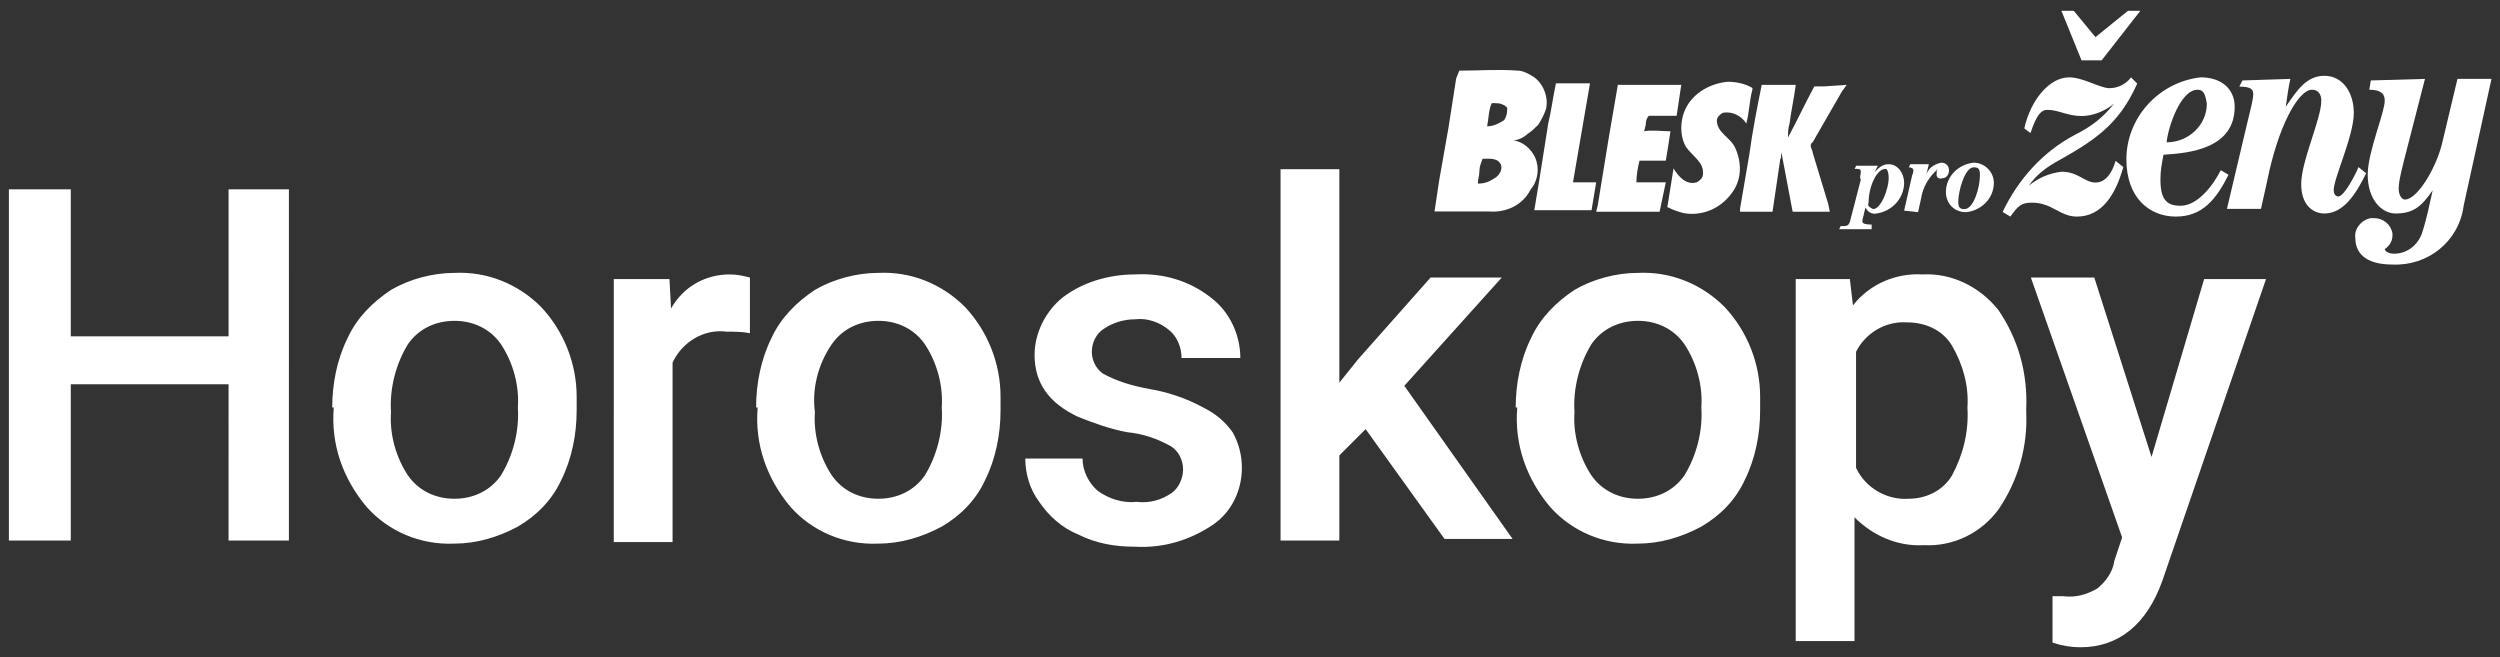 <?xml version="1.0" encoding="utf-8"?>
<!-- Generator: Adobe Illustrator 22.1.0, SVG Export Plug-In . SVG Version: 6.00 Build 0)  -->
<svg version="1.1" id="Vrstva_1" xmlns="http://www.w3.org/2000/svg" xmlns:xlink="http://www.w3.org/1999/xlink" x="0px" y="0px"
	 viewBox="0 0 161.6 42.5" style="enable-background:new 0 0 161.6 42.5;" xml:space="preserve">
<rect x="0" y="0" width="161.6" height="42.5" fill="#333333" stroke="none"/>
<style type="text/css">
	.st0{fill:#FFFFFF;}
</style>
<g transform="translate(-27.025 -3.761)">
	<g transform="translate(119.153 3.761)">
		<g transform="translate(0 3.767)">
			<g transform="translate(6.449 0.819)">
				<path class="st0" d="M14.7,1.1v0.1c-0.2,0.7-0.2,1.5-0.4,2.2c-0.3-0.5-0.9-0.8-1.5-0.7c-0.2,0.1-0.4,0.3-0.4,0.5
					C12.4,4,13.3,4.3,13.6,5C14,5.9,14,6.9,13.5,7.7c-0.7,1.1-1.9,1.7-3.2,1.5C9.9,9.1,9.6,9,9.2,8.8l0.4-2.5
					c0.3,0.5,0.8,1.1,1.5,0.9c0.2-0.1,0.4-0.3,0.4-0.5c0.1-0.8-0.7-1.2-1.1-1.8C10,4.2,10,3.2,10.4,2.4c0.5-1,1.6-1.6,2.7-1.7
					C13.6,0.7,14.2,0.8,14.7,1.1z"/>
				<path class="st0" d="M20.8,0.9c-0.1,0.1-0.2,0.3-0.3,0.4l-1.9,3.3c-0.3,0.2,0,0.5,0,0.7l1,3.3l0.1,0.5c-0.7,0-1.6,0-2.4,0
					l-0.7-3.7c0,0,0,0,0-0.1c-0.1,0.1,0,0.3-0.1,0.4L16,9.1c-0.8,0-1.4,0-2.1,0V8.9l0.6-3.5c0.2-1.5,0.5-3,0.8-4.5
					c0.7,0,1.5,0,2.2,0c-0.1,0.8-0.3,1.7-0.4,2.5c-0.1,0.3-0.1,0.6-0.1,0.9c0.6-1.1,1.1-2.2,1.7-3.3c0.2,0,0.4,0,0.6,0L20.8,0.9z"/>
				<path class="st0" d="M9.8,2.9l-1.8,0C7.9,3,7.8,3.2,7.8,3.5L7.7,3.9l0,0c0.5-0.1,1.1,0,1.7,0C9.3,4.6,9.2,5.2,9.1,5.8l-1.7,0
					C7.3,6.2,7.2,6.7,7.2,7.2l0.1,0h1.8L8.7,9.1H4.6l0.1-0.4l0.7-4.3L6,0.9l0,0l2.9,0l1.2,0L9.8,2.9z"/>
				<path class="st0" d="M3.1,7.2L3.1,7.2c0.5,0,1,0,1.5,0C4.5,7.8,4.4,8.4,4.3,9l0,0l-3.7,0c0.1-0.6,0.2-1.2,0.3-1.8l0.6-3.8
					C1.7,2.6,1.8,1.7,2,0.8c0.8,0,1.4,0,2.2,0L3.1,7.2z"/>
			</g>
			<path class="st0" d="M7.3,4.3c0.2-0.3,0.4-0.7,0.5-1C8,2.5,7.6,1.6,7,1.2C6.7,1,6.3,0.8,6,0.8c-1.3-0.1-2.6,0-3.8,0L2,1.3
				L1.5,4.5L0.9,7.9c-0.1,0.7-0.2,1.3-0.3,2h3.5c1.1,0.1,2.2-0.4,2.7-1.4c0.5-0.6,0.6-1.4,0.3-2.1c-0.3-0.6-0.8-1-1.4-1.1
				c0.3,0,0.7-0.2,0.9-0.4C6.9,4.7,7.1,4.5,7.3,4.3z M4.4,7.8C4.1,8,3.8,8.1,3.4,8.1c0-0.3,0.1-0.5,0.1-0.8c0-0.3,0.1-0.5,0.2-0.8
				c0.4,0,1-0.1,1.2,0.4C5,7.2,4.8,7.6,4.4,7.8z M5.1,4C4.8,4.2,4.4,4.4,4,4.4l0,0c0.1-0.5,0.1-1.1,0.3-1.5c0.3,0,0.6,0,0.7,0.1
				c0.1,0,0.2,0.1,0.3,0.2C5.3,3.4,5.3,3.7,5.1,4z"/>
		</g>
		<g transform="translate(26.155 9.815)">
			<path class="st0" d="M0.6,5l0.1-0.2c0.4,0,0.5,0,0.6-0.3l0.7-2.7C1.9,1.6,2,1.5,2,1.3c0-0.2-0.1-0.2-0.4-0.2l0.1-0.2l1.4,0
				L2.9,1.3l0,0C3.2,1,3.4,0.8,3.8,0.8c0.6,0,1,0.6,1,1.2c0,1-0.8,1.9-1.9,2C2.6,4,2.4,3.8,2.3,3.6h0L2.2,4C2.2,4.1,2.1,4.3,2.1,4.5
				c0,0.1,0.1,0.2,0.6,0.2L2.7,5L0.6,5z M2.8,3.7c0.5,0,1-1.3,1-2c0-0.4-0.1-0.6-0.2-0.6C3,1.1,2.5,2.3,2.5,3.3
				C2.4,3.5,2.6,3.6,2.8,3.7C2.8,3.7,2.8,3.7,2.8,3.7L2.8,3.7z"/>
			<path class="st0" d="M4.8,3.8l0.5-2.2c0-0.1,0.1-0.2,0.1-0.4C5.4,1.1,5.3,1,5.1,1l0.1-0.2l1.2,0L6.2,1.6l0,0
				c0.1-0.5,0.5-0.8,1-0.9c0.3,0,0.5,0.2,0.5,0.5c0,0,0,0,0,0c0,0.3-0.2,0.5-0.4,0.5c0,0,0,0,0,0C7,1.8,6.9,1.6,6.9,1.5
				c0,0,0,0,0-0.1c0-0.1,0-0.2,0.1-0.3l0,0C6.4,1.6,6,2.3,5.9,3L5.7,3.9L4.8,3.8z"/>
			<path class="st0" d="M9.3,0.7c0.7,0,1.3,0.6,1.3,1.3c0,1-0.8,1.8-1.8,1.9C8,3.9,7.5,3.3,7.5,2.6C7.5,1.6,8.3,0.8,9.3,0.7z
				 M9.7,1.5C9.7,1.1,9.6,1,9.3,1c-0.6,0-1,1.6-1,2.2c0,0.4,0.1,0.5,0.4,0.5C9.3,3.7,9.7,2.3,9.7,1.5z"/>
		</g>
		<g transform="translate(36.722 0)">
			<path class="st0" d="M8.4,10.8C7.9,12.6,7,14,5.4,14c-1.1,0-1.6-0.9-2.9-0.9c-0.7,0-0.9,0.2-1.4,0.9l-0.5-0.3
				c1-2.1,2.6-3.9,4.7-5c1-0.5,1.8-1.1,2.5-2l0,0C7.2,7.2,6.4,7.5,5.7,7.5c-0.9,0-1.5-0.4-2.2-0.4c-0.4,0-0.7,0.3-1.1,1.5L2,8.3
				C2.4,6.5,3.6,5,4.9,5c0.9,0,2,0.7,2.6,0.7c0.6,0,1.1-0.3,1.4-0.7l0.4,0.4C8.1,8.1,6.5,9.1,4,10.5c-0.7,0.4-1.3,0.9-1.7,1.5l0,0
				c0.6-0.5,1.3-0.8,2.1-0.9c1.1,0,1.5,0.7,2.2,0.7c0.7,0,1.1-0.7,1.3-1.4L8.4,10.8z M4.4,0.7h0.8l1.4,1.7l2.1-1.7h0.8L7,3.9H5.7
				L4.4,0.7z"/>
			<path class="st0" d="M15.2,11.3c-0.8,1.6-1.7,2.7-3.4,2.7s-3.2-1.2-3.2-3.7c0-2.7,2.1-5,4.8-5.3c1.4,0,2.2,0.8,2.2,1.9
				c0,2.7-2.9,3-4.6,3.1c-0.1,0.5-0.2,1-0.2,1.6c0,1.3,0.4,1.7,1.3,1.7c1.1,0,2.1-1.3,2.6-2.3L15.2,11.3z M13.2,5.8
				c-1.1,0-1.9,2.4-2,3.4c1.4,0,2.6-1.1,2.6-2.5c0,0,0,0,0,0C13.7,6.1,13.6,5.8,13.2,5.8L13.2,5.8z"/>
			<path class="st0" d="M16.1,5.2l3.1-0.1c-0.1,0.4-0.2,1.1-0.3,1.8l0,0c0.7-1,1.3-2,2.5-2s1.9,1.1,1.9,2.4c0,1.5-1.3,4.2-1.3,5
				c0,0.2,0.1,0.4,0.3,0.4c0.4,0,1.2-1.6,1.3-1.9l0.5,0.4c-0.6,1.2-1.4,2.6-2.7,2.6c-0.7,0-1.5-0.5-1.5-1.9c0-1.5,1.3-4.2,1.3-5.4
				c0-0.4-0.2-0.7-0.6-0.7c-0.9,0-2.2,2.4-2.9,5.9l-0.4,1.8h-2.2l1.3-5.5c0.2-0.8,0.4-1.6,0.4-1.9c0-0.3-0.1-0.5-0.9-0.5L16.1,5.2z"
				/>
			<path class="st0" d="M24.4,5.2l3.5-0.1c-1.4,5.5-1.7,6.4-1.7,7.1c0,0.4,0.2,0.7,0.4,0.7c0.8,0,2-2,2.4-3.6l1-4.2h2.2l-1.8,8.2
				c-0.3,2.3-2.3,3.9-4.6,3.8c-1.8,0-2.4-0.8-2.4-1.7c-0.1-0.6,0.4-1.2,1-1.3c0.1,0,0.1,0,0.2,0c0.6,0,1.1,0.4,1.2,1
				c0,0,0,0.1,0,0.1c0,0.4-0.2,0.7-0.5,0.9c0,0.1,0.2,0.3,0.6,0.3c0.8,0,1.5-0.5,1.8-1.3c0.3-0.9,0.5-1.9,0.7-2.8l0,0
				c-0.7,1-1.2,1.5-2.4,1.5c-0.9,0-1.8-0.9-1.8-2.5c0-1.5,1.1-4,1.1-4.8c0-0.4-0.2-0.7-1-0.7L24.4,5.2z"/>
		</g>
	</g>
	<path class="st0" d="M45.7,38.7h-3.9V28.6H31.6v10.1h-4V16h4v9.5h10.2V16h3.9V38.7z M48.5,30.1c0-1.5,0.3-3.1,1-4.5
		c0.6-1.3,1.6-2.3,2.8-3.1c1.2-0.7,2.7-1.1,4.1-1.1c2.1-0.1,4.1,0.7,5.6,2.2c1.5,1.6,2.3,3.7,2.3,5.8l0,0.9c0,1.5-0.3,3.1-1,4.5
		c-0.6,1.3-1.6,2.3-2.8,3c-1.3,0.7-2.7,1.1-4.1,1.1c-2.2,0.1-4.3-0.8-5.7-2.4c-1.5-1.8-2.3-4-2.1-6.4V30.1z M52.3,30.4
		c-0.1,1.4,0.3,2.9,1.1,4.1c0.7,1,1.8,1.5,3,1.5c1.2,0,2.3-0.5,3-1.5c0.8-1.3,1.2-2.9,1.1-4.4c0.1-1.4-0.3-2.9-1.1-4.1
		c-0.7-1-1.8-1.5-3-1.5c-1.2,0-2.3,0.5-3,1.5C52.6,27.3,52.2,28.9,52.3,30.4L52.3,30.4z M75.5,25.3c-0.5-0.1-1-0.1-1.5-0.1
		c-1.5-0.2-2.9,0.7-3.5,2v11.6h-3.8V21.8h3.6l0.1,1.9c0.8-1.4,2.2-2.2,3.8-2.2c0.5,0,0.9,0.1,1.3,0.2L75.5,25.3z M75.9,30.1
		c0-1.5,0.3-3.1,1-4.5c0.6-1.3,1.6-2.3,2.8-3.1c1.2-0.7,2.7-1.1,4.1-1.1c2.1-0.1,4.1,0.7,5.6,2.2c1.5,1.6,2.3,3.7,2.3,5.8l0,0.9
		c0,1.5-0.3,3.1-1,4.5c-0.6,1.3-1.6,2.3-2.8,3c-1.3,0.7-2.7,1.1-4.1,1.1c-2.2,0.1-4.3-0.8-5.7-2.4c-1.5-1.8-2.3-4-2.1-6.4L75.9,30.1
		z M79.7,30.4c-0.1,1.4,0.3,2.9,1.1,4.1c0.7,1,1.8,1.5,3,1.5c1.2,0,2.3-0.5,3-1.5c0.8-1.3,1.2-2.9,1.1-4.4c0.1-1.4-0.3-2.9-1.1-4.1
		c-0.7-1-1.8-1.5-3-1.5c-1.2,0-2.3,0.5-3,1.5C79.9,27.3,79.5,28.9,79.7,30.4L79.7,30.4z M103.5,34.1c0-0.6-0.3-1.2-0.8-1.5
		c-0.9-0.5-1.8-0.8-2.8-0.9c-1.1-0.2-2.2-0.6-3.2-1c-1.9-0.9-2.8-2.2-2.8-4c0-1.4,0.7-2.8,1.8-3.7c1.3-1,3-1.5,4.7-1.5
		c1.8-0.1,3.5,0.4,4.9,1.5c1.2,0.9,1.9,2.4,1.9,3.9h-3.8c0-0.7-0.3-1.4-0.8-1.8c-0.6-0.5-1.4-0.8-2.2-0.7c-0.7,0-1.4,0.2-2,0.6
		c-0.5,0.3-0.8,0.9-0.8,1.5c0,0.6,0.3,1.1,0.7,1.4c0.9,0.5,1.9,0.8,3,1c1.2,0.2,2.4,0.6,3.5,1.2c0.8,0.4,1.4,0.9,1.9,1.6
		c0.4,0.7,0.6,1.5,0.6,2.3c0,1.5-0.7,2.9-1.9,3.7c-1.5,1-3.2,1.5-5,1.4c-1.3,0-2.5-0.2-3.7-0.8c-1-0.4-1.9-1.2-2.5-2.1
		c-0.6-0.8-0.9-1.8-0.9-2.8h3.7c0,0.8,0.4,1.6,1,2.1c0.7,0.5,1.6,0.8,2.5,0.7c0.8,0.1,1.6-0.1,2.3-0.6
		C103.2,35.3,103.5,34.7,103.5,34.1z M115.3,31.5l-1.7,1.7v5.5h-3.8v-24h3.8v13.8l1.2-1.5l4.7-5.3h4.6l-6.3,7l7,9.9h-4.4L115.3,31.5
		z M125,30.1c0-1.5,0.3-3.1,1-4.5c0.6-1.3,1.6-2.3,2.8-3.1c1.2-0.7,2.7-1.1,4.1-1.1c2.1-0.1,4.1,0.7,5.6,2.2
		c1.5,1.6,2.3,3.7,2.3,5.8l0,0.9c0,1.5-0.3,3.1-1,4.5c-0.6,1.3-1.6,2.3-2.8,3c-1.3,0.7-2.7,1.1-4.1,1.1c-2.2,0.1-4.3-0.8-5.7-2.4
		c-1.5-1.8-2.3-4-2.1-6.4L125,30.1z M128.8,30.4c-0.1,1.4,0.3,2.9,1.1,4.1c0.7,1,1.8,1.5,3,1.5c1.2,0,2.3-0.5,3-1.5
		c0.8-1.3,1.2-2.9,1.1-4.4c0.1-1.4-0.3-2.9-1.1-4.1c-0.7-1-1.8-1.5-3-1.5c-1.2,0-2.3,0.5-3,1.5C129.1,27.3,128.7,28.9,128.8,30.4
		L128.8,30.4z M158,30.4c0.1,2.2-0.5,4.4-1.8,6.3c-1.1,1.5-2.9,2.4-4.8,2.3c-1.7,0.1-3.3-0.6-4.5-1.8v8h-3.8V21.8h3.5l0.2,1.7
		c1.1-1.4,2.8-2.1,4.5-2c1.9-0.1,3.7,0.8,4.9,2.3c1.3,1.9,1.9,4.1,1.8,6.4L158,30.4z M154.2,30.1c0.1-1.4-0.3-2.8-1-4
		c-0.6-1-1.7-1.5-2.9-1.5c-1.4-0.1-2.7,0.7-3.3,1.9V34c0.6,1.3,2,2.1,3.4,2c1.1,0,2.2-0.5,2.8-1.5C153.9,33.2,154.3,31.7,154.2,30.1
		z M166.1,33.3l3.4-11.5h4l-6.7,19.5c-1,2.8-2.8,4.3-5.3,4.3c-0.6,0-1.2-0.1-1.8-0.3v-3l0.7,0c0.8,0.1,1.5-0.1,2.2-0.5
		c0.6-0.5,1-1.1,1.1-1.8l0.5-1.5l-5.9-16.8h4.1L166.1,33.3z"/>
</g>
</svg>
